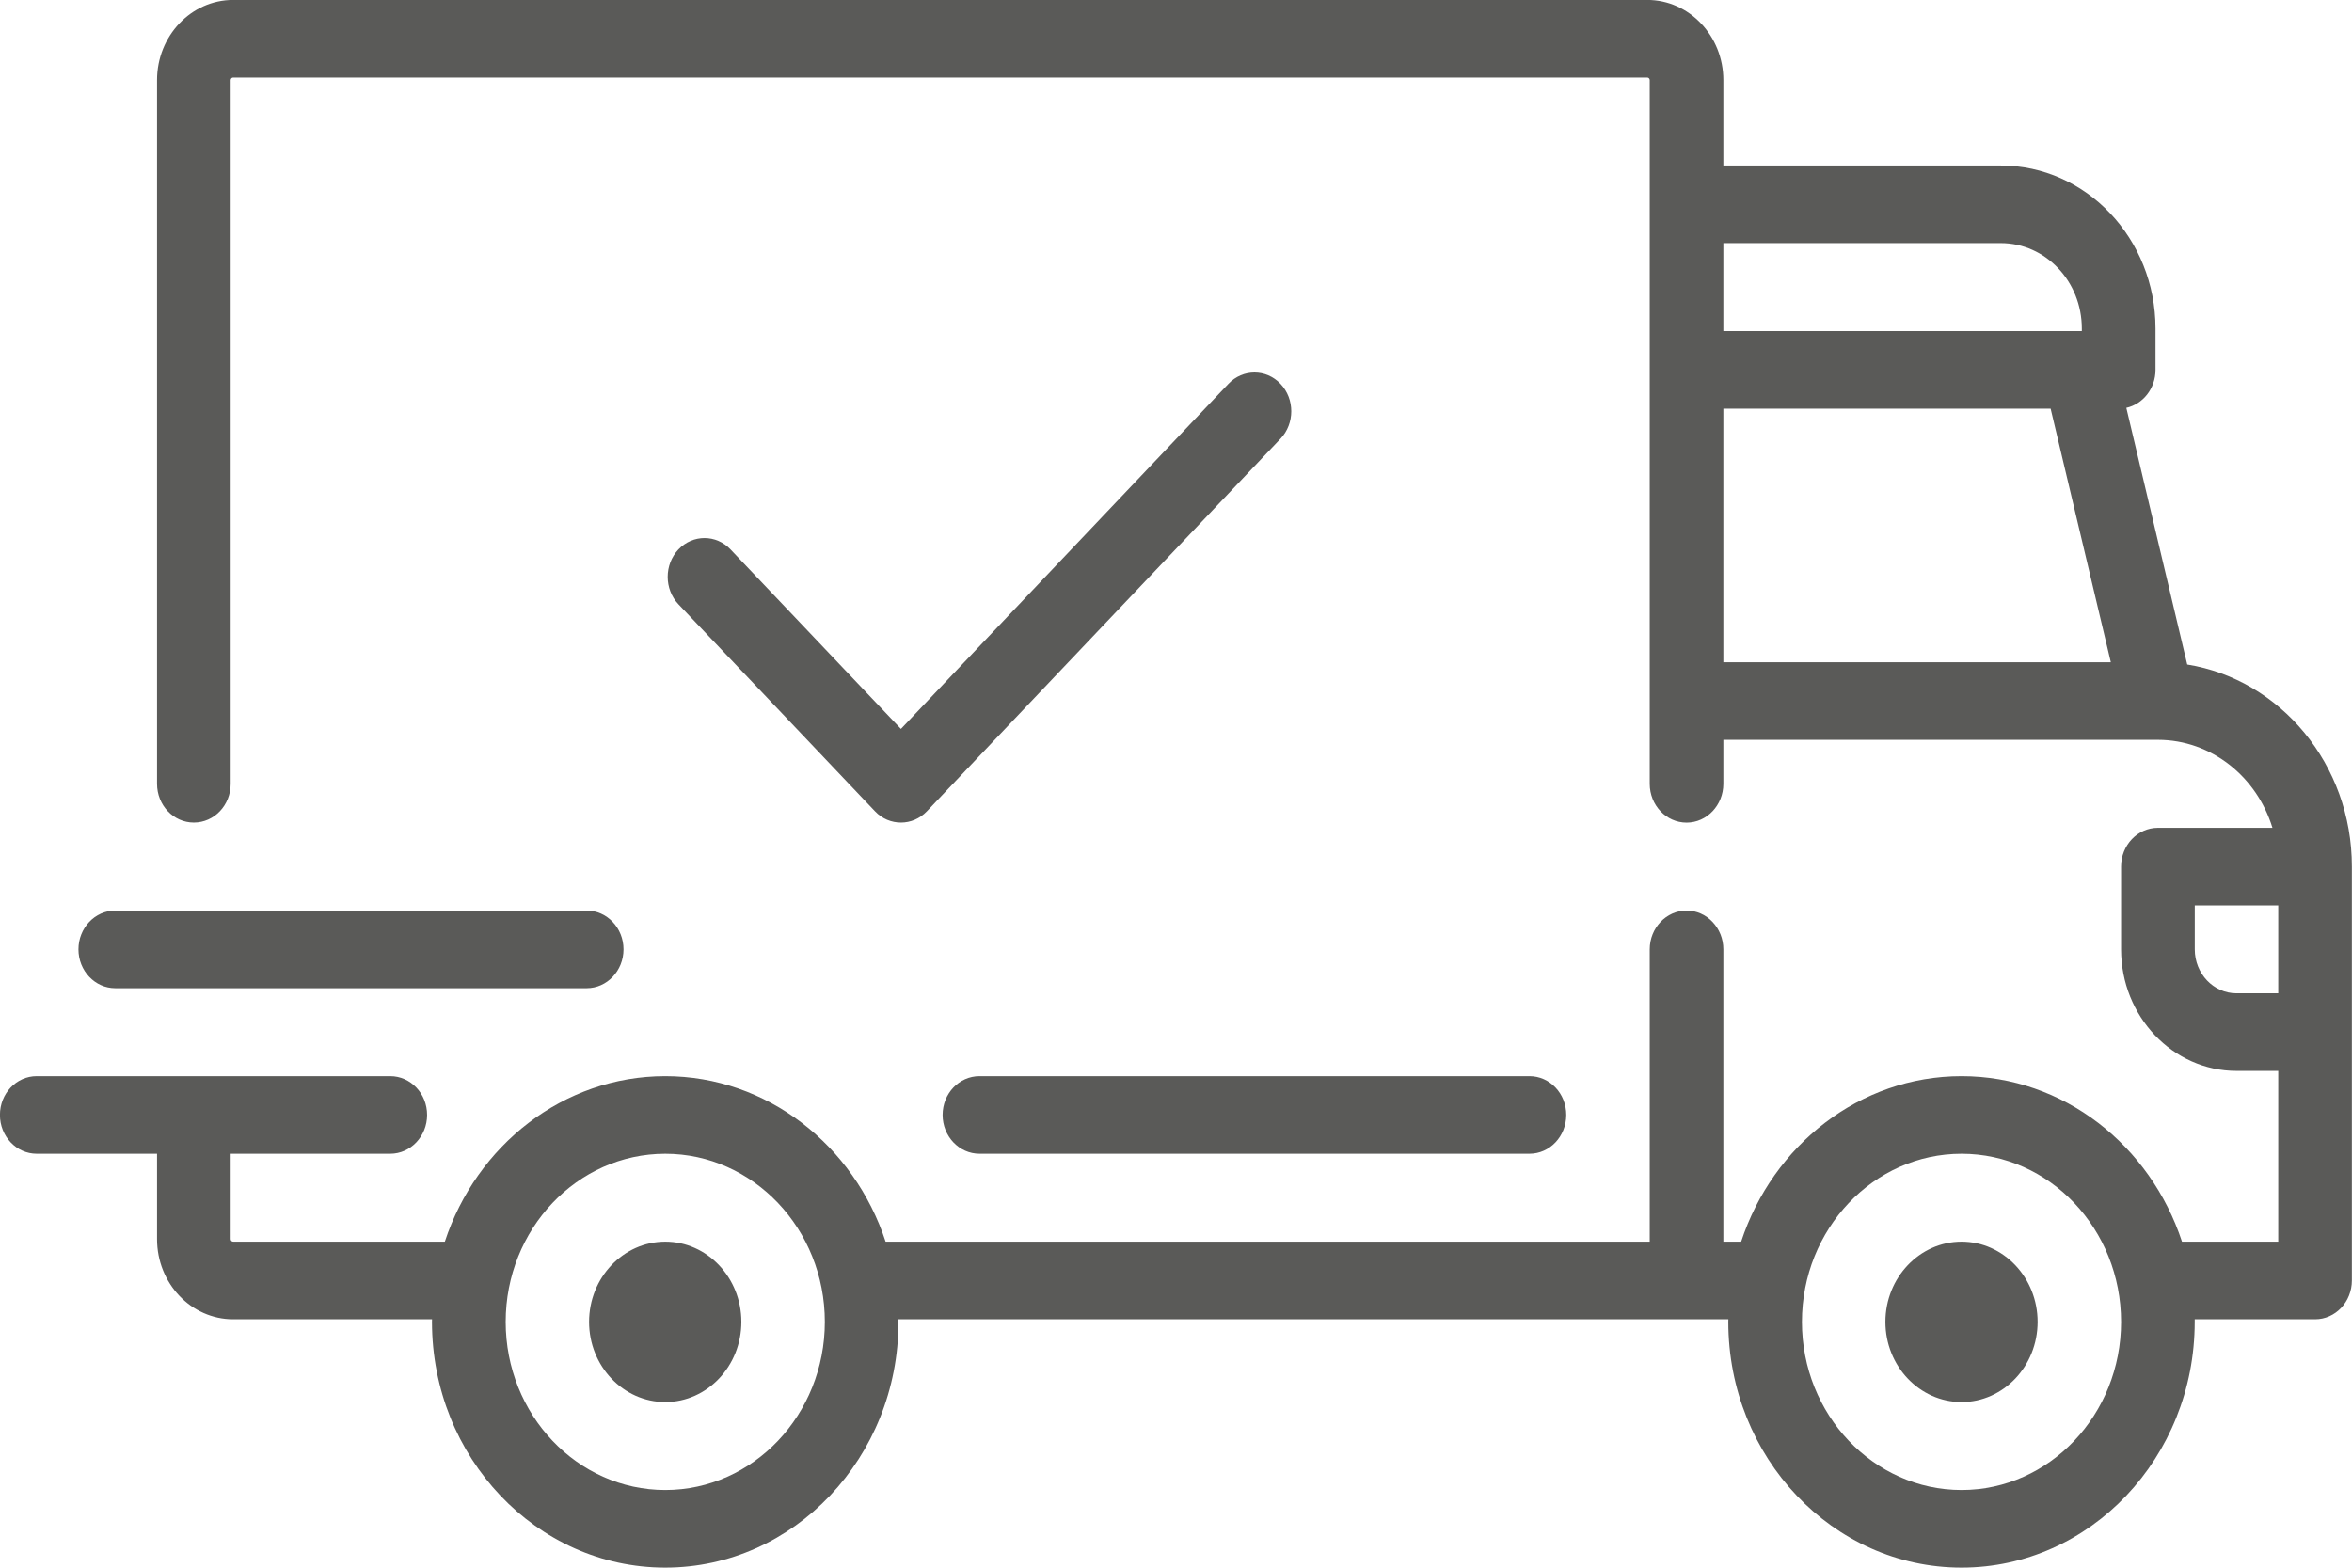 <svg
 xmlns="http://www.w3.org/2000/svg"
 xmlns:xlink="http://www.w3.org/1999/xlink"
 width="39px" height="26px">
<path fill-rule="evenodd"  fill="#5a5a58"
 d="M25.361,17.848 C25.698,17.848 25.971,18.135 25.971,18.491 C25.971,18.846 25.698,19.135 25.361,19.135 L16.242,19.135 C15.904,19.135 15.630,18.846 15.630,18.491 C15.630,18.135 15.904,17.848 16.242,17.848 L25.361,17.848 ZM14.939,13.642 C14.783,13.642 14.626,13.580 14.508,13.454 L11.250,10.022 C11.012,9.771 11.012,9.363 11.250,9.112 C11.489,8.861 11.875,8.861 12.113,9.112 L14.939,12.089 L20.369,6.366 C20.607,6.115 20.995,6.115 21.233,6.366 C21.471,6.617 21.471,7.025 21.233,7.276 L15.370,13.454 C15.251,13.580 15.095,13.642 14.939,13.642 ZM38.388,21.880 L36.392,21.880 C36.392,21.895 36.392,21.909 36.392,21.923 C36.392,24.171 34.658,25.999 32.526,25.999 C30.393,25.999 28.658,24.171 28.658,21.923 C28.658,21.909 28.659,21.895 28.659,21.880 L14.897,21.880 C14.897,21.895 14.898,21.909 14.898,21.923 C14.898,24.171 13.163,25.999 11.031,25.999 C8.897,25.999 7.163,24.171 7.163,21.923 C7.163,21.909 7.164,21.895 7.164,21.880 L3.866,21.880 C3.169,21.880 2.604,21.284 2.604,20.550 L2.604,19.135 L0.609,19.135 C0.271,19.135 -0.001,18.846 -0.001,18.491 C-0.001,18.135 0.271,17.848 0.609,17.848 L6.471,17.848 C6.808,17.848 7.082,18.135 7.082,18.491 C7.082,18.846 6.808,19.135 6.471,19.135 L3.825,19.135 L3.825,20.550 C3.825,20.574 3.843,20.593 3.866,20.593 L7.376,20.593 C7.900,18.997 9.340,17.848 11.031,17.848 C12.721,17.848 14.161,18.997 14.685,20.593 L27.355,20.593 L27.355,15.745 C27.355,15.390 27.629,15.101 27.966,15.101 C28.302,15.101 28.576,15.390 28.576,15.745 L28.576,20.593 L28.871,20.593 C29.395,18.997 30.835,17.848 32.526,17.848 C34.216,17.848 35.656,18.997 36.181,20.593 L37.777,20.593 L37.777,17.761 L37.085,17.761 C36.030,17.761 35.171,16.857 35.171,15.745 L35.171,14.372 C35.171,14.016 35.445,13.729 35.782,13.729 L37.681,13.729 C37.422,12.883 36.669,12.271 35.783,12.270 C35.782,12.270 35.782,12.270 35.781,12.270 C35.781,12.270 35.781,12.270 35.780,12.270 L28.576,12.270 L28.576,12.999 C28.576,13.355 28.302,13.643 27.966,13.643 C27.629,13.643 27.355,13.355 27.355,12.999 L27.355,1.329 C27.355,1.306 27.337,1.286 27.314,1.286 L3.866,1.286 C3.843,1.286 3.825,1.306 3.825,1.329 L3.825,12.999 C3.825,13.355 3.552,13.642 3.214,13.642 C2.877,13.642 2.604,13.355 2.604,12.999 L2.604,1.329 C2.604,0.596 3.169,-0.001 3.866,-0.001 L27.314,-0.001 C28.010,-0.001 28.576,0.596 28.576,1.329 L28.576,2.745 L33.177,2.745 C34.591,2.745 35.742,3.957 35.742,5.448 L35.742,6.135 C35.742,6.444 35.534,6.702 35.258,6.764 L36.268,11.021 C37.812,11.269 38.998,12.677 38.998,14.372 L38.998,21.236 C38.998,21.592 38.725,21.880 38.388,21.880 ZM11.031,19.135 C9.571,19.135 8.385,20.385 8.385,21.923 C8.385,23.461 9.571,24.712 11.031,24.712 C12.490,24.712 13.677,23.461 13.677,21.923 C13.677,20.385 12.490,19.135 11.031,19.135 ZM32.526,19.135 C31.066,19.135 29.879,20.385 29.879,21.923 C29.879,23.461 31.066,24.712 32.526,24.712 C33.984,24.712 35.171,23.461 35.171,21.923 C35.171,20.385 33.984,19.135 32.526,19.135 ZM34.520,5.448 C34.520,4.667 33.918,4.032 33.177,4.032 L28.576,4.032 L28.576,5.491 L34.520,5.491 L34.520,5.448 ZM34.003,6.778 L28.576,6.778 L28.576,10.983 L35.001,10.983 L34.003,6.778 ZM37.777,15.016 L36.393,15.016 L36.393,15.745 C36.393,16.147 36.703,16.474 37.085,16.474 L37.777,16.474 L37.777,15.016 ZM32.526,23.253 C31.830,23.253 31.263,22.657 31.263,21.923 C31.263,21.190 31.830,20.593 32.526,20.593 C33.221,20.593 33.787,21.190 33.787,21.923 C33.787,22.657 33.221,23.253 32.526,23.253 ZM11.031,23.253 C10.335,23.253 9.768,22.657 9.768,21.923 C9.768,21.190 10.335,20.593 11.031,20.593 C11.727,20.593 12.293,21.190 12.293,21.923 C12.293,22.657 11.727,23.253 11.031,23.253 ZM10.339,15.745 C10.339,16.100 10.065,16.389 9.728,16.389 L1.912,16.389 C1.574,16.389 1.301,16.100 1.301,15.745 C1.301,15.390 1.574,15.101 1.912,15.101 L9.728,15.101 C10.065,15.101 10.339,15.390 10.339,15.745 Z"/>
</svg>
